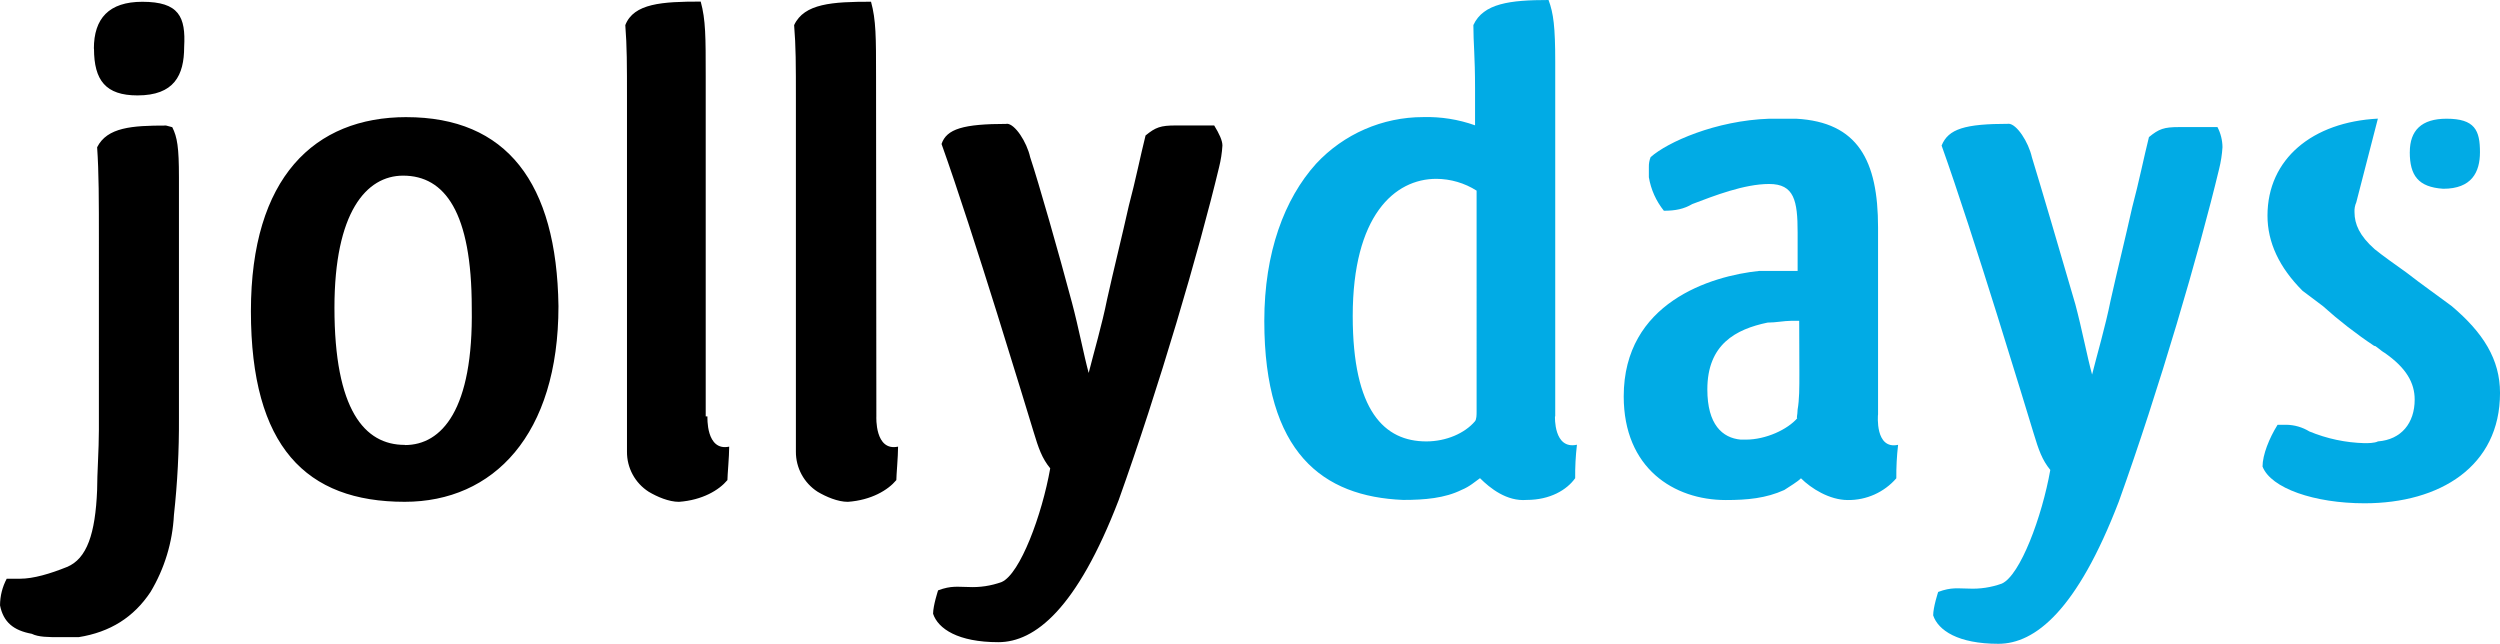 <?xml version="1.0" encoding="utf-8"?>
<!-- Generator: Adobe Illustrator 15.0.0, SVG Export Plug-In . SVG Version: 6.00 Build 0)  -->
<!DOCTYPE svg PUBLIC "-//W3C//DTD SVG 1.1//EN" "http://www.w3.org/Graphics/SVG/1.1/DTD/svg11.dtd">
<svg version="1.1" id="Ebene_1" xmlns="http://www.w3.org/2000/svg" xmlns:xlink="http://www.w3.org/1999/xlink" x="0px" y="0px"
	 width="140px" height="36.053px" viewBox="211.818 301.437 140 36.053" enable-background="new 211.818 301.437 140 36.053"
	 xml:space="preserve">
<title>Logo Tree bw claim</title>
<g>
	<path fill="#01ABE5" d="M343.77,312.768c-0.078,0.176-0.112,0.369-0.099,0.561c0,0.657,0.282,1.312,1.123,2.058
		c0.461,0.373,1.125,0.843,1.781,1.31c0.842,0.657,1.779,1.312,2.528,1.873c1.779,1.498,2.716,2.997,2.716,4.87
		c0,4.121-3.373,6.181-7.586,6.181c-2.81,0-5.244-0.843-5.713-2.056c0-0.655,0.375-1.592,0.843-2.341h0.469
		c0.463,0.003,0.916,0.132,1.311,0.374c0.981,0.406,2.029,0.629,3.091,0.656c0.188,0,0.561,0,0.75-0.099
		c1.31-0.099,2.056-1.03,2.056-2.34c0-0.937-0.469-1.779-1.691-2.624c-0.187-0.097-0.562-0.461-0.562-0.374
		c-1.021-0.679-1.99-1.432-2.902-2.251l-1.124-0.844c-1.309-1.311-1.964-2.714-1.964-4.209c0-3.185,2.53-5.245,6.182-5.433
		L343.77,312.768z M324.291,308.366c0.461,0,1.124,1.03,1.312,1.873c0.461,1.498,1.592,5.338,2.435,8.241
		c0.374,1.404,0.655,2.903,0.937,3.932c0.281-1.122,0.749-2.714,1.03-4.119c0.375-1.691,0.842-3.559,1.216-5.244
		c0.375-1.404,0.657-2.81,0.938-3.934c0.561-0.461,0.843-0.561,1.684-0.561h2.153c0.181,0.347,0.277,0.731,0.281,1.123
		c-0.025,0.411-0.088,0.819-0.188,1.219c-1.124,4.681-3.366,12.361-5.619,18.633c-2.34,6.088-4.683,7.961-6.742,7.961
		c-2.253,0-3.373-0.749-3.652-1.592c0-0.469,0.28-1.312,0.28-1.312c0.75-0.281,1.125-0.188,1.692-0.188
		c0.636,0.032,1.272-0.063,1.872-0.279c1.03-0.462,2.253-3.748,2.715-6.365c-0.461-0.563-0.653-1.124-0.935-2.056
		c-0.375-1.219-3.373-11.145-5.152-16.109c0.375-0.937,1.31-1.218,3.746-1.218 M346.767,309.958c0-1.216,0.655-1.873,2.056-1.873
		c1.592,0,1.873,0.657,1.873,1.873c0,1.127-0.467,2.05-2.058,2.05c-1.406-0.092-1.873-0.749-1.873-2.056"/>
	<path d="M268.197,308.366c0.461,0,1.123,1.03,1.31,1.873c0.469,1.406,1.593,5.338,2.342,8.15c0.374,1.404,0.655,2.903,0.935,3.934
		c0.282-1.124,0.75-2.716,1.03-4.12c0.375-1.691,0.843-3.56,1.218-5.245c0.375-1.406,0.655-2.81,0.937-3.934
		c0.563-0.461,0.843-0.561,1.691-0.561h2.153c0.281,0.461,0.461,0.843,0.461,1.124c-0.025,0.41-0.088,0.817-0.188,1.216
		c-1.123,4.683-3.375,12.364-5.621,18.637c-2.341,6.086-4.683,7.959-6.742,7.959c-2.253,0-3.373-0.749-3.652-1.591
		c0-0.462,0.28-1.311,0.28-1.311c0.749-0.281,1.125-0.188,1.692-0.188c0.637,0.032,1.273-0.063,1.873-0.281
		c1.03-0.462,2.252-3.746,2.715-6.365c-0.461-0.56-0.655-1.123-0.936-2.056c-0.375-1.217-3.371-11.143-5.15-16.107
		c0.281-0.843,1.216-1.125,3.652-1.125 M260.894,324.758c0,0-0.098,1.967,1.216,1.691c0,0.563-0.097,1.593-0.097,1.873
		c-0.469,0.563-1.404,1.124-2.716,1.218c-0.561,0-1.216-0.281-1.691-0.563c-0.765-0.491-1.224-1.339-1.218-2.247v-19.676
		c0-2.056,0-2.996-0.099-4.21c0.563-1.216,2.153-1.31,4.306-1.31c0.282,1.03,0.282,1.967,0.282,4.21L260.894,324.758z
		 M251.435,324.758c0,0-0.098,1.967,1.218,1.691c0,0.563-0.099,1.593-0.099,1.873c-0.469,0.563-1.405,1.124-2.716,1.218
		c-0.563,0-1.218-0.281-1.691-0.563c-0.766-0.489-1.226-1.338-1.218-2.247v-19.676c0-2.056,0-2.996-0.094-4.21
		c0.474-1.221,2.068-1.318,4.223-1.318c0.28,1.029,0.28,1.967,0.28,4.21v19.018L251.435,324.758z M234.579,307.996
		c-5.155,0-8.71,3.383-8.71,10.869c0,7.587,3.089,10.673,8.612,10.673c4.964,0,8.611-3.744,8.611-10.957
		c-0.095-6.92-2.906-10.584-8.522-10.584H234.579z M234.481,326.351c-2.253,0-3.934-1.967-3.934-7.68
		c0-5.337,1.779-7.398,3.845-7.398c2.34,0,3.844,2.056,3.844,7.398c0.097,5.718-1.682,7.689-3.741,7.689L234.481,326.351z
		 M221.09,308.46l0.375,0.099c0.28,0.56,0.374,1.123,0.374,2.808v13.482c0.01,1.814-0.083,3.628-0.281,5.432
		c-0.078,1.521-0.527,2.999-1.31,4.306c-0.937,1.411-2.253,2.249-4.028,2.531h-1.03c-0.655,0-1.218,0-1.591-0.188
		c-1.03-0.188-1.592-0.657-1.779-1.592c0.002-0.521,0.13-1.033,0.374-1.493h0.75c0.749,0,1.692-0.282,2.622-0.657
		c1.124-0.461,1.592-1.873,1.691-4.306c0-0.937,0.099-2.251,0.099-3.37V314.93c0-2.249,0-3.845-0.099-5.246
		c0.563-1.123,1.967-1.216,3.845-1.216 M217.075,304.162c0-1.691,0.841-2.625,2.714-2.625c2.056,0,2.436,0.843,2.342,2.528
		c0,1.593-0.563,2.715-2.614,2.715c-1.779,0-2.435-0.843-2.435-2.614"/>
	<path fill="#01ABE5" d="M298.911,324.755v-19.853c0-1.967-0.097-2.716-0.374-3.465c-2.153,0-3.652,0.186-4.21,1.404
		c0,1.03,0.094,1.691,0.094,3.558v2.056c-0.932-0.332-1.917-0.488-2.906-0.461c-2.276,0-4.449,0.947-5.998,2.614
		c-1.773,1.968-2.898,4.966-2.898,8.804c0,7.4,3.277,9.834,7.772,10.021c1.216,0,2.34-0.098,3.277-0.563
		c0.461-0.188,0.749-0.461,1.03-0.655c0.562,0.562,1.5,1.311,2.614,1.218c1.312,0,2.253-0.563,2.716-1.218
		c-0.007-0.626,0.025-1.251,0.099-1.873c-1.315,0.285-1.23-1.588-1.23-1.588H298.911z M294.508,322.412v2.063
		c0,0.187,0,0.461-0.099,0.562c-0.563,0.658-1.593,1.119-2.717,1.119c-2.342,0-4.121-1.691-4.121-7.024
		c0-5.618,2.342-7.68,4.683-7.68c0.798,0.004,1.58,0.233,2.254,0.661V322.412z M316.989,324.661v-10.488
		c0-3.746-1.125-5.9-4.589-6.088h-1.5c-2.996,0.099-5.711,1.312-6.648,2.153c-0.071,0.179-0.104,0.37-0.098,0.562v0.563
		c0.115,0.688,0.405,1.333,0.841,1.876c0.653,0,1.123-0.099,1.591-0.375c1.216-0.461,2.903-1.124,4.306-1.124
		c1.403,0,1.593,0.937,1.593,2.716v2.153h-2.153c-2.716,0.281-7.586,1.779-7.586,7.024c0,4.026,2.811,5.806,5.714,5.806
		c1.216,0,2.251-0.098,3.277-0.562c0.28-0.188,0.749-0.462,0.935-0.656c0.563,0.563,1.593,1.218,2.624,1.218
		c1.041,0.013,2.034-0.433,2.716-1.218c-0.006-0.626,0.026-1.252,0.099-1.874c-1.306,0.282-1.126-1.685-1.126-1.685H316.989z
		 M312.583,322.32c0,0.843,0,1.498-0.099,2.056c0,0.281-0.092,0.563,0,0.462c-0.561,0.656-1.779,1.218-2.903,1.218H309.3
		c-1.03-0.094-1.871-0.843-1.871-2.81c0-2.528,1.591-3.371,3.371-3.744c0.469,0,0.937-0.099,1.312-0.099h0.461L312.583,322.32z"/>
</g>
</svg>
